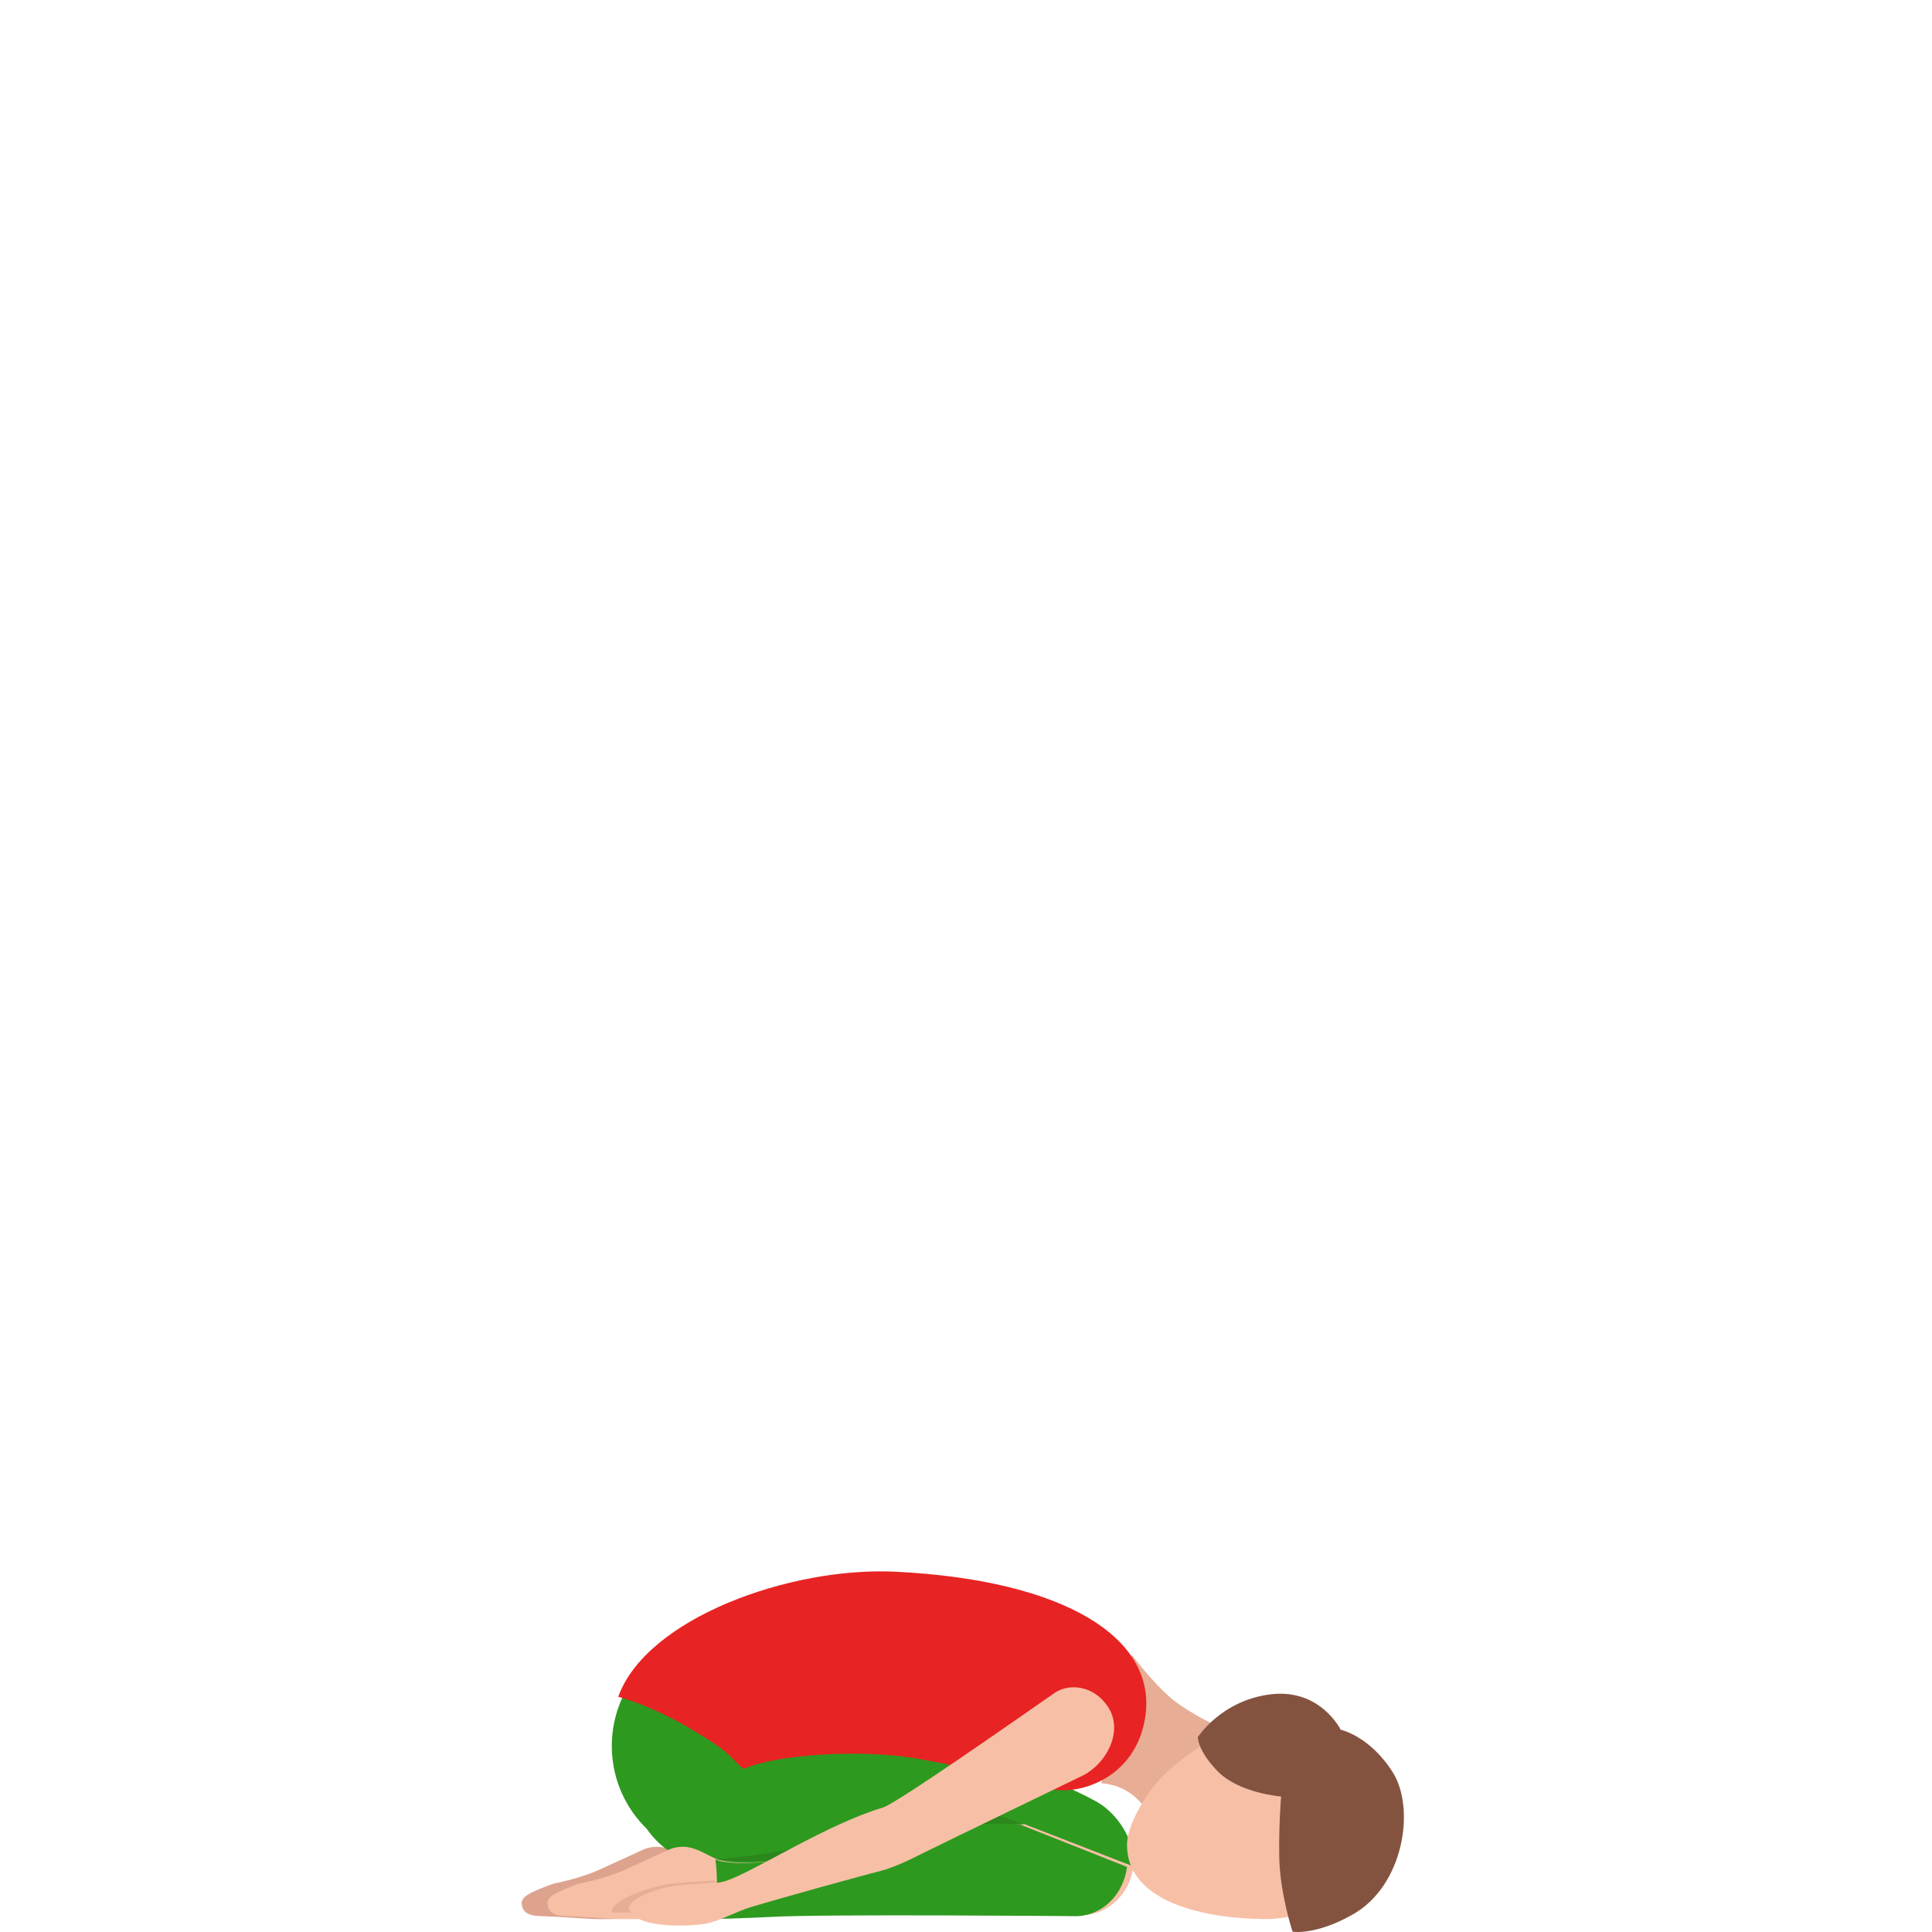 <svg width="300" height="300" viewBox="0 0 300 300" fill="none" xmlns="http://www.w3.org/2000/svg">
<path d="M192.735 268.569C190.097 268.906 186.481 266.935 183.181 264.719C179.891 262.504 175.772 257 175.772 257L171 276.91C175.89 277.227 177.916 280.995 177.916 280.995C177.461 281.301 195.372 268.232 192.735 268.569Z" fill="#E8AD95"/>
<path d="M155.087 283.255C155.087 283.255 148.272 282.456 141.015 283.685C133.427 284.966 125.648 287.352 119.124 288.551C115.069 289.298 109.589 289.534 107.411 288.714C105.223 287.895 103.195 285.949 100.024 287.137C100.024 287.137 96.209 288.909 93.048 290.333C89.896 291.756 85.891 292.504 85.891 292.504C82.719 293.692 80.822 294.409 81.013 295.71C81.144 296.632 81.635 297.451 83.803 297.523C87.618 297.646 89.465 297.881 92.225 297.984C95.467 298.107 116.264 297.492 116.264 297.492C124.253 297.041 164.151 297.39 164.151 297.39C168.146 297.277 171.478 294.02 172 289.821L155.087 283.255Z" fill="#DDA38E"/>
<path d="M175.763 290.624C176.876 286.826 173.896 281.875 170.455 279.866C170.024 279.618 161.646 274.736 144.74 270.65C128.055 266.623 121.123 263.392 107.438 263.004C99.772 262.785 97.103 271.713 98.257 278.613C99.441 285.722 106.244 291.141 115.564 290.286C119.618 289.918 125.487 288.715 130.032 288.884C132.46 288.973 132.681 289.073 138.951 289.878C148.252 291.081 153.58 291.33 157.533 293" fill="#2E991F"/>
<path d="M99.191 259.577C105.525 252.023 111.354 257.823 118.868 264.191C126.381 270.559 132.745 275.083 126.411 282.638C120.077 290.192 108.846 291.158 101.332 284.79C93.808 278.432 92.856 267.141 99.191 259.577Z" fill="#2E991F"/>
<path d="M159.087 283.255C159.087 283.255 152.272 282.456 145.015 283.685C137.427 284.966 129.648 287.352 123.124 288.551C119.069 289.298 113.589 289.534 111.411 288.714C109.223 287.895 107.195 285.949 104.024 287.137C104.024 287.137 100.21 288.909 97.048 290.333C93.896 291.756 89.891 292.504 89.891 292.504C86.72 293.692 84.822 294.409 85.013 295.71C85.144 296.632 85.635 297.451 87.803 297.523C91.618 297.646 93.465 297.881 96.225 297.984C99.467 298.107 120.264 297.492 120.264 297.492C128.253 297.041 168.151 297.39 168.151 297.39C172.146 297.277 175.478 294.02 176 289.821L159.087 283.255Z" fill="#F7C0A6"/>
<path d="M110 298C115.204 297.898 119.852 297.654 119.852 297.654C127.757 297.195 167.234 297.542 167.234 297.542C171.186 297.43 174.484 294.139 175 289.89L158.266 283.258C158.266 283.258 151.523 282.453 144.342 283.686C136.834 284.98 129.138 287.394 122.682 288.607C118.67 289.361 113.247 289.595 111.092 288.77C111.082 288.78 112.076 295.127 110 298Z" fill="#2E991F"/>
<path d="M159 283.307C159 283.307 154.07 281.12 148.776 281.003C143.482 280.887 135.136 283.803 128.185 285.863C121.234 287.924 111 288.731 111 288.731C111 288.731 117.072 289.509 123.76 288.42C128.953 287.574 141.825 283.929 148.513 283.443C155.201 282.957 159 283.307 159 283.307Z" fill="#2B871B"/>
<path d="M96 263.478C100.352 251.307 122.662 243.243 139.072 244.056C165.495 245.362 179.559 254.41 177.862 266.43C176.475 276.261 167.311 278.862 163.069 277.767C159.945 276.954 153.995 275.136 142.496 273.088C133.482 271.481 120.107 272.515 115.445 274.694C113.039 272.606 113.668 272.244 107.409 268.549C102.309 265.516 98.106 264.04 96 263.478Z" fill="#E82323"/>
<path d="M180.438 275.922C177.496 279.01 175.041 283.658 175.001 286.342C174.872 294.757 185.567 297.835 196.084 297.997C206.601 298.169 211.889 290.321 211.998 283.405C212.107 276.489 207.515 266.93 196.999 267C191.541 267.031 183.381 272.833 180.438 275.922Z" fill="#F7C0A6"/>
<path d="M208.179 268.593C208.179 268.593 212.67 269.525 216.255 275.183C219.841 280.84 217.948 292.773 210.131 297.234C204.255 300.59 200.71 299.951 200.71 299.951C200.71 299.951 198.738 294.061 198.638 288.282C198.558 283.334 198.927 278.964 198.927 278.964C198.927 278.964 192.384 278.447 189.078 275.041C185.911 271.776 186 269.738 186 269.738C186 269.738 189.665 264 197.353 263.087C205.052 262.185 208.179 268.593 208.179 268.593Z" fill="#845340"/>
<path d="M163.746 262.887C158.492 266.531 139.238 280.042 137.084 280.68C128.359 283.278 117.132 290.596 112.775 292.05C110.561 292.787 106.463 292.528 103.881 293.165C100.59 293.991 97.43 295.784 98.088 296.978C99.464 299.468 107.44 299.139 109.724 298.681C111.818 298.263 114.29 296.829 116.664 296.112C120.672 294.898 134.262 291.124 136.725 290.517C138.869 289.989 141.77 288.535 143.266 287.778C144.752 287.022 168.183 275.681 168.183 275.681C171.863 273.79 174.296 268.96 172.262 265.396C170.208 261.812 166.139 261.224 163.746 262.887Z" fill="#F7C0A6"/>
<path d="M102.771 292.75C99.087 293.593 94.683 295.38 95.018 296.972C95.018 296.972 97.504 297 98.072 297C97.94 296.87 97.829 296.722 97.737 296.574C97.068 295.472 100.284 293.796 103.633 293.028C105.693 292.555 108.707 292.602 110.99 292.315C110.99 292.204 111 292.102 111 292C108.412 292.213 104.739 292.296 102.771 292.75Z" fill="#E8AD95"/>
</svg>
